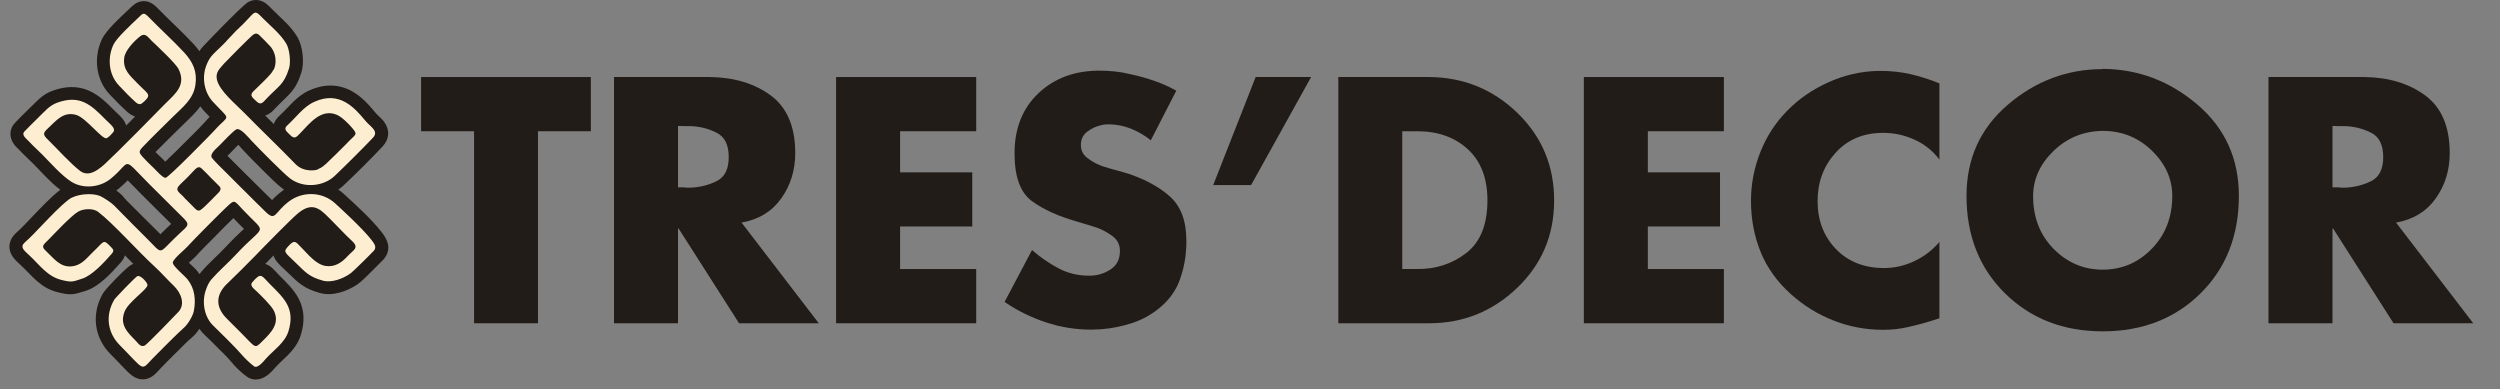 <?xml version="1.0" encoding="UTF-8"?> <svg xmlns:xodm="http://www.corel.com/coreldraw/odm/2003" xmlns="http://www.w3.org/2000/svg" xmlns:xlink="http://www.w3.org/1999/xlink" version="1.1" id="Capa_1" x="0px" y="0px" viewBox="0 0 2785 433.8" style="enable-background:new 0 0 2785 433.8;" xml:space="preserve"><rect x="0" y="0" width="2785" height="433.8" fill="#808080" stroke="none"/> <style type="text/css"> .st0{fill-rule:evenodd;clip-rule:evenodd;fill:#221C19;} .st1{fill-rule:evenodd;clip-rule:evenodd;fill:#FDEED1;} .st2{fill:#221C19;} </style> <g id="Layer_x0020_1"> <path class="st0" d="M140.6,139.8c3.3-3.3,6.6-6.7,9.9-10c-2.9-0.9-5.9-2.6-8.8-5.2c-6.9-6.2-13.3-12.9-19.7-19.6 c-15.4-16.4-17.9-41.2-8.5-61.2c4.9-10.4,21.3-25.2,30.1-33.5c4.2-4,7.7-7.8,13.9-8.8c8.1-1.3,13.7,3,18.9,8.4 c12.8,13.2,26.6,25.5,39.1,39c2.5,2.7,4.7,5.4,6.6,8.1c1.4-2.1,2.9-4,4.8-6c9.5-10,37.7-39.4,48.3-47.9c6.5-4.3,14-4.1,20.4,0.3 c3.2,2.3,6.2,5.5,9,8.3c9.7,9.7,19.8,17.8,26.9,29.9c5.7,9.6,7.7,28.1,4.4,38.7c-6.8,21.7-14.2,24.5-28.5,39.6 c-2.8,3-5,5.6-8.8,7.5c-1,0.5-2.1,1-3.2,1.3c3.2,3.2,6.4,6.3,9.6,9.5c1.1-3.3,3.1-6.3,5.9-8.9c11.6-10.5,18.8-21.9,33.9-28.7 c15.9-7.1,32.3-7.4,47.6,1.2c10.6,6,18.2,14.6,25.9,23.8c2.9,3.5,6.5,6,9.4,9.8c6.8,9,6.2,19.6-1.6,27.9 c-13.8,14.6-28.6,29.3-43.2,43.1c-1.9,1.8-3.9,3.4-6,4.8c2.2,1.5,4.4,3.2,6.4,5.1c14,12.9,30,27.2,41.7,42.1 c6.7,8.5,10.9,17.7,4.2,28.1c-1.3,2.1-3.9,4.5-5.7,6.3c-2.8,2.8-5.6,5.7-8.5,8.5c-4.7,4.6-11.4,11.7-16.7,15.4 c-11.6,8-28.3,13.7-42.3,9.6c-17.4-5-23.3-10.8-35.7-22.9c-4.4-4.3-11.3-10-14.2-15.4c-0.6-1.2-1.1-2.3-1.4-3.4 c-3.1,3.1-6.1,6.3-9.2,9.4c0.1,0,0.2,0.1,0.3,0.1c6.7,2.2,10.4,7.7,15.1,12.4c8,8,16.5,16,21.8,26.2c6.8,13,6.7,26.4,2.5,40.2 c-2.7,8.9-7.9,16-14.3,22.5c-4.5,4.6-9.7,8.9-13.9,13.7c-2.4,2.7-4.7,5.3-7.4,7.6c-6.8,5.8-15.9,8.6-24,3.3 c-5.9-3.9-13.7-11.6-18.2-17.1c-4.1-5.1-10.1-10.7-14.8-15.4c-4.6-4.6-9.2-9.4-14-13.8c-2.4-2.2-4.6-4.7-6.5-7.4 c-2.4,3.7-5.2,7-7.8,9.2c-5.8,4.9-11.7,11-17.1,16.4c-5.9,5.8-11.9,11.7-17.6,17.7c-2.8,2.9-5.5,6.2-8.7,8.7 c-6.1,4.8-13.4,5.7-20.4,2.2c-4.5-2.3-8.4-6.3-11.8-9.9c-5.2-5.4-10.3-10.8-15.6-16.1c-18.5-18.6-21.5-45.1-8.4-67.7 c3.1-5.3,26.2-29,31.3-31.7c0.8-0.4,1.7-0.8,2.5-1.1c-3.1-3.2-6.2-6.3-9.3-9.5c-0.9,2.8-2.6,5.5-4.7,7.9c-10,11.4-24.3,27-39,31.6 c-13.4,4.2-16.3,5.2-30.7,1.7c-20.2-5-28.1-17.8-42.3-30.9c-3.8-3.5-7.6-6.8-9.9-11.4c-4.4-8.7-1.7-17.8,5.5-24.1 c6.5-5.7,12.3-12.2,18.3-18.4c9.8-10.1,19.7-20.9,30.8-29.5c-11-8.1-20.8-19.5-30.2-29c-5-5.1-10.3-9.7-15.2-15 c-2.1-2.3-4.1-3.8-6.1-6.5c-5.7-7.7-5.6-17.4,1.3-24.4c5-5.1,9.9-10.2,15.1-15.1c9-8.5,14.7-16.2,27-20.5c13.6-4.8,27-5.7,40.4,0.3 c10.9,4.9,19.6,13.5,27.9,21.9c2.9,2.9,6,5.5,8.7,8.7C138.2,134.2,139.7,137,140.6,139.8L140.6,139.8z M223.1,118.5 c-5.5,7.8-12.8,14.1-20.4,21.7c-9.8,9.7-19.9,19.3-29.5,29.2c2.5,2.5,5.2,5,7.6,7.3c1,0.9,2.1,2.2,3.3,3.4c1.1-1.1,2.2-2.1,3.1-3 c5.7-5.4,11.3-11,16.9-16.6c8-8,16.6-16.3,24.2-24.6c1.7-2,3.5-3.9,5.3-5.7c-2.3-2.4-4.6-4.8-6.9-7.2 C225.5,121.6,224.3,120.1,223.1,118.5L223.1,118.5z M316.4,211.3c-0.4-0.3-0.8-0.6-1.2-0.9c-7.6-5.7-15.8-14.2-22.6-20.9 c-7.5-7.4-15-15-22.2-22.7c-1.2-1.3-3.1-3.5-4.9-5.5c-0.8,0.8-1.5,1.6-2.2,2.2c-2.7,2.8-5.4,5.6-8.1,8.4c-0.5,0.5-1.1,1.1-1.8,1.7 c1.7,1.7,3.4,3.4,4.9,4.9c9.9,10,20,19.9,30,29.8c4.9,4.9,9.9,9.7,14.8,14.6c3.4-3.7,7.1-7,11.2-10 C314.9,212.3,315.6,211.8,316.4,211.3L316.4,211.3z M222.3,305.4c0.7-1.1,1.5-2.1,2.3-3c8.7-10.1,18.9-18.6,27.9-28.4 c5.6-6,11.3-11.7,17.3-17.2c0.6-0.5,1.2-1.1,2-1.8c-3.7-3.6-7.4-7.3-10.9-11.1c-0.3-0.3-0.6-0.6-0.9-0.9 c-6.4,6-12.7,12.6-18.8,18.8c-4.5,4.5-8.9,9-13.4,13.5c-2.3,2.4-4.9,4.9-7.1,7.4c-2.6,3.2-6.2,6.2-9.2,9c-0.3,0.3-0.7,0.7-1.1,1 c0.4,0.3,0.7,0.6,1,0.9c2.8,2.7,6.2,5.7,8.6,8.7C220.8,303.4,221.6,304.4,222.3,305.4L222.3,305.4z M129.5,212.2 c3.6,2.5,6.9,5.4,9,8.4c1.8,2.1,4.1,4.3,6,6.2c4,4.1,8,8.1,12.1,12.1c6.5,6.5,13.1,12.9,19.6,19.5c0.7,0.7,1.6,1.7,2.5,2.6 c3.9-4,7.9-7.8,12-11.6c-11.3-11.3-22.8-22.5-34.1-33.9c-4.8-4.8-9.4-9.6-14.1-14.4c-0.1-0.1-0.1-0.1-0.2-0.2 c-3.2,3.3-6.6,6.4-10.2,9.4C131.3,210.9,130.4,211.6,129.5,212.2L129.5,212.2z"></path> <path class="st1" d="M240.7,57.2c-4.2,4.1-7.4,6.9-10.8,15.6c-5.3,13.4-2.5,30,7.3,40.6c20.8,22.5,18.3,13.1,1.7,31.9 c-2.4,2.7-51.2,52.7-54.5,52.8c-3.1,0.2-11-8.9-13.3-11.1c-3.3-3.1-9.3-8.9-12.2-12.2c-4.2-4.8-4.6-6.1,0.1-11.1 c7.3-7.8,24.9-25,33.7-33.7c10.6-10.5,22.6-19.3,25-35.4c2.2-15.2-2.9-25.6-12.6-36.2c-12.6-13.6-26-25.5-38.9-38.8 c-6.3-6.5-6.6-5.2-12.8,0.8c-6.8,6.5-23.6,22-27,29.3c-6.9,14.6-5.5,33.2,6,45.4c6,6.4,12.2,12.9,18.7,18.7c4,3.5,5.9,2.7,9.6-0.8 c8.6-8.1,3.8-8.3-7.8-20.4c-8.3-8.6-16.3-15-14.5-28.4c1.1-8.2,11.2-18.6,17.5-23.6c6.1-4.8,9.2,1.2,13.3,5.1 c6.1,5.8,26.7,25,29.8,31.4c8.6,17.6-3.4,27.1-14.7,38.2c-4.4,4.3-30.8,31.5-42.8,43.2c-3.6,3.5-6.9,6.9-10.5,10.5 c-2.7,2.7-5.8,5.6-6.9,6.6c-7.5,7.2-22.4,24.1-34.6,15c-10.5-7.9-25.2-24.3-35.6-34.5c-6.7-6.4-6.1-7.9,0-13.6 C63,134,70.7,124,84.8,128c11.1,3.1,29.3,28.1,34.1,25.9c2.4-1.1,5.3-4.4,7.1-6.5c3.7-4.3-3.2-8.9-8.7-14.5 C101,116.2,88.8,105.5,64,114.3c-9.4,3.3-15,10.7-22,17.4c-4.7,4.5-10.2,10.1-14.7,14.7c-4,4.1,2.4,8.3,5.2,11.4 c4.6,5,10,9.7,14.8,14.6c8.8,8.9,21.2,23.1,32.1,30c13,8.3,31.8,6.6,43.8-3.2c24.4-19.8,11.1-26.2,43.5,6.3 c12.8,12.8,25.7,25.5,38.5,38.3c6.6,6.7,3.4,8.3-4.2,15.4c-4.8,4.5-9.2,8.8-13.7,13.4c-9.5,9.8-8.9,8.1-21-4.2 c-4.5-4.6-30.7-30.6-39.2-39.5c-2.7-2.9-11.8-8.9-15.7-10.6c-8.8-3.6-26.3-2.4-34.7,3.9C66.6,230,56,241.4,47,250.7 c-6.2,6.4-12.4,13.3-19.2,19.2c-5.9,5.2-1.5,8.7,4.7,14.4c11.8,10.9,20,23.6,36.1,27.6c12.1,3,12.6,1.8,23-1.5 c11.4-3.6,25.2-19,32.6-27.4c3.4-3.9,2.1-5.1-1.2-8.5c-8.3-8.4-6.7-5.8-19,5.8c-7.6,7.2-12.7,15.2-24,16.4 c-13.1,1.4-20.1-9-28.9-17.2c-5.9-5.4-2.7-6.7,3.8-13.4c7.9-8,23.8-25.2,32-30.2c5.7-3.5,16.8-4.2,22.4,0.1 c16.9,12.9,44.4,44,62.8,60.8c7.2,6.6,14.2,14.6,21.4,21.5c8,7.7,13.3,20.3,5.3,29.1c-1.4,1.6-34.8,36.2-37.5,37.5 c-4.6,2.3-7.5-2.6-10-5.2c-9.3-9.4-18.2-17.8-12.6-32.4c4.2-11,24.8-24.2,25.6-29.6c0.4-2.5-7.9-11.9-11.4-10 c-2.5,1.3-24.3,24-25.7,26.3c-10,17.1-7.7,36.5,6.2,50.5c28.1,28.3,23.3,28.9,36.1,15.4c5.9-6.2,29.9-30.1,35.7-35.1 c3.9-3.4,9.7-12.8,10.7-18.2c2.4-12.4,1.2-25.1-7-35.4c-3-3.8-16.4-14.7-16.4-18.5c0-4.2,13.6-14.7,17.3-19.1 c3.4-4.1,38.5-39.3,42.3-42.7c9.5-8.8,8-8.5,19,3.3c26.7,28.4,24.7,13.9-8.3,49.4c-8.7,9.4-19.3,18.4-27.6,28 c-2.9,3.4-4.8,8.2-6.2,12.4c-4.2,12.9-1.5,29.6,9.1,39.3c2.3,2.1,26,25.5,30.1,30.6c3.2,3.9,10.9,11.5,15,14.3 c3.8,2.5,10.5-5.7,12.9-8.5c8.6-9.7,21.3-17.7,25.3-30.9c7.6-25.2-4.7-36.4-20.7-52.3c-9.4-9.4-9.6-13.9-19.7-2 c-3.1,3.6,1.6,6.9,4.3,9.5c5.1,4.8,16.8,16.2,19.7,22c7.3,14.5-3.4,25-13,34.4c-8.3,8.1-6.6,7.6-22.7-8.8 c-5.1-5.2-10.6-10.7-15.7-15.7c-14.4-13.8-13.6-28.2,0.7-41.1c3.8-3.4,25.6-25.2,29.7-29.5c9.2-9.6,41.3-42.4,48.6-48.2 c17.5-14,26-2.1,38,9.7c7.1,7,13.8,14.5,21.2,21.3c9.1,8.2,1.7,10.4-4.4,17.1c-6.5,7.1-14.2,12.6-24.5,11.1 c-11.2-1.7-19.9-13.3-27.5-20.9c-6.1-6.1-7.1-8.8-13.8-1.6c-6.6,7.1-4.8,6.6,8.3,19.4c10.7,10.4,14.5,15.1,29.7,19.4 c9.7,2.8,22.5-2.2,30.4-7.7c4-2.8,26.5-25.4,27-26.2c2.6-4-0.1-7.4-3.4-11.7c-10.9-13.9-35.9-36.4-40.2-40.4 c-14-13-35.8-13.8-51.1-2.5c-16.9,12.5-14.9,23.3-26.8,11.5c-3.5-3.5-18.6-18.2-27.8-27.5c-4.6-4.7-8.5-8.6-13.2-13.2 c-6.7-6.5-16.8-16.7-18.4-19c-3.1-4.5,5.7-11.1,8.5-14c3-3.1,15.1-16,18.7-17.8c4.5-2.2,13.7,9.3,17,12.8c8.8,9.3,35.3,36.2,43,42 c14.5,10.9,36.7,9.2,49.5-2.9c10.1-9.5,33.1-32.4,42.6-42.5c7-7.4-2.5-12-8.3-18.9c-11.6-13.8-28.3-34.1-56.9-21.2 c-12.3,5.5-20.4,17.5-30.2,26.3c-4.7,4.2-0.5,6.8,2.5,10c5.8,6.2,7.7,3,12.4-1.8c10.3-10.7,22.9-27.2,40.1-20.1 c5.7,2.3,13.4,10.1,17.2,14.6c7,8.4,4.3,6.3-7.3,18.8c-2.1,2.2-19.4,19.3-22,21.6c-2.3,1.8-5,4.4-7.9,5.2 c-0.5,1.7-16.1,4.8-25.7-5.1c-18.7-19.3-38.2-37.8-57-57c-9.5-9.8-27.9-24.5-30.7-37.4c-1.8-8.2,3.6-12.4,8.1-17.8 c0.9-1.1,29.8-30.5,32.7-32.3c2.4-1.5,4.1-1.3,6.2,0.5c1.7,1.5,11.6,11.6,13.1,13.4c8.9,11.4,4.4,25.5,2.2,26.3 c0.2,2.8-19,20.3-22.2,23.7c-3.8,4.3-0.2,6.6,4.2,10.8c4.8,4.6,7.2,0.8,10.8-3c13.7-14.5,19.6-15.6,25.3-34c2.2-7,0.5-21.4-3-27.3 c-6.3-10.6-16.2-18.6-24.8-27.1c-13.3-13.3-7.1-9.3-31.3,12.7c-0.8,0.8-4.8,5.2-8.7,9.2C250.3,48.2,245.3,52.8,240.7,57.2 L240.7,57.2z"></path> <path class="st0" d="M220.9,186.4c-2.4,0.6-4.9,3.6-6.6,5.4l-5.9,6.2c-2.9,3-6.6,6.1-9.1,9c-3.9,4.6-0.7,6.6,3.8,10.9 c1,0.9,2,2.1,2.9,3.1l9.1,9.1c2.2,2.2,4.5,5.3,7.4,4.3c2.6-0.9,10.3-9.1,12.7-11.4c2.6-2.5,3.8-4,6-6.1c1.3-1.3,5.2-4.5,4.4-7.4 l-0.7-1.4V208c0,0,0-0.1-0.1-0.1l-7.7-7.7c-2.5-2.3-3.7-3.8-6-6.1c-1.5-1.5-4.7-4.8-6.1-6C224,187.1,222.7,185.9,220.9,186.4 L220.9,186.4z"></path> <polygon class="st2" points="599.3,146.2 599.3,360.1 528.1,360.1 528.1,146.2 469.1,146.2 469.1,85.8 658.2,85.8 658.2,146.2 "></polygon> <path id="_1" class="st2" d="M825.9,247.7l86.2,112.4h-88.8l-67.3-105.5h-0.7v105.5h-71.3V85.8h106.5c27.2,0.3,49.8,7.1,68.1,20.5 c18.2,13.5,27.3,34.9,27.3,64.2c0,18.9-5.1,35.7-15.5,50.4s-25.2,23.7-44.5,27.1L825.9,247.7L825.9,247.7z M755.3,140.3v68.4h6.9 c1.2,0.3,2.4,0.4,3.7,0.4c1.2,0,2.3,0,3.3,0c10.6-0.5,20.4-2.9,29.3-7.4c8.9-4.5,13.3-13.4,13.3-26.7c0-13.5-4.4-22.5-13.3-27 c-8.9-4.6-18.6-7.1-29.3-7.5c-1,0-2.1,0-3.3,0s-2.4,0-3.7,0L755.3,140.3L755.3,140.3z"></path> <polygon id="_2" class="st2" points="1087.5,146.2 1002.7,146.2 1002.7,192 1083.1,192 1083.1,252.3 1002.7,252.3 1002.7,299.7 1087.5,299.7 1087.5,360.1 931.4,360.1 931.4,85.8 1087.5,85.8 "></polygon> <path id="_3" class="st2" d="M1310.4,101l-28.4,55.3c-6.5-5.3-13.9-9.6-22-12.9c-8.2-3.3-16.6-4.9-25.3-4.9c-1.2,0-2.6,0.1-4,0.2 s-2.9,0.5-4.4,0.9c-5.6,1.2-10.6,3.7-15.3,7.2c-4.6,3.7-6.9,8.5-6.9,14.6c0,5.9,2.2,10.5,6.5,14c4.4,3.5,9.1,6.3,14.2,8.5 c1.9,0.7,3.8,1.4,5.7,2c1.8,0.6,3.6,1.2,5.3,1.6l18.2,5.1c19.1,5.9,35.3,14.3,48.2,25.3c13,11,19.4,27.7,19.4,50c0,1,0,1.9,0,2.9 s0,1.9,0,2.9c-0.5,12.6-2.7,24.9-6.9,36.9c-4.1,12-11.3,22.4-21.4,31.1c-9.3,8-19.6,13.9-31.2,17.9c-11.6,3.8-23.5,6.3-35.6,7.2 c-1.9,0-3.8,0.1-5.7,0.2c-1.8,0.1-3.6,0.2-5.3,0.2c-17.2,0-34.1-2.7-50.6-8.2c-16.5-5.5-31.8-13-45.8-22.7l30.6-57.8 c9,8,18.8,14.7,29.3,20.3c10.5,5.6,21.9,8.3,34,8.3c0.5,0,1,0,1.5,0s1,0,1.5,0c8-0.5,15.3-2.9,21.8-7.4c6.5-4.5,9.8-11.2,9.8-20.2 c0-6.8-2.7-12.3-8.2-16.4c-5.5-4.1-11.5-7.4-18.4-9.8c-2.9-1-5.9-1.9-8.7-2.7c-2.9-0.8-5.6-1.6-8-2.4c-0.5-0.3-1-0.5-1.6-0.5 c-0.6-0.1-1.2-0.3-1.6-0.5c-21.6-6-38.8-13.8-51.7-23.3s-19.2-27.2-19.2-53.1c0-27.8,8.9-50.2,26.7-67 c17.9-16.8,40.4-25.1,67.9-25.1c5.6,0,11.3,0.3,17.1,0.9c5.9,0.6,11.6,1.6,17.5,3.1c9.3,1.9,18.2,4.5,27.1,7.6s16.9,6.8,24.2,10.9 V101H1310.4z"></path> <polygon id="_4" class="st2" points="1398.8,85.8 1460.6,85.8 1393.7,206.2 1351.5,206.2 "></polygon> <path id="_5" class="st2" d="M1490.9,360.1V85.8H1592c38.3,0.3,71.1,13.6,98.4,40c27.3,26.5,40.9,58.9,40.9,97.5 s-13.7,71-41.1,97.3c-27.4,26.3-60.2,39.5-98.2,39.5L1490.9,360.1L1490.9,360.1z M1562.1,146.2v153.5h16c21.3,0.3,39.8-5.8,55.5-18 c15.7-12.3,23.4-31.8,23.4-58.5c0-24.5-7.2-43.5-21.8-56.9c-14.6-13.4-33.3-20.1-56.4-20.1L1562.1,146.2L1562.1,146.2z"></path> <polygon id="_6" class="st2" points="1920.4,146.2 1835.7,146.2 1835.7,192 1916.1,192 1916.1,252.3 1835.7,252.3 1835.7,299.7 1920.4,299.7 1920.4,360.1 1764.4,360.1 1764.4,85.8 1920.4,85.8 "></polygon> <path id="_7" class="st2" d="M2160.5,92.3v85.5c-7.2-9.7-16.5-17.1-27.7-22.2c-11.2-5.1-22.8-7.6-34.9-7.6 c-21.8,0-39.5,7.3-52.9,22s-20.2,32.7-20.2,54c0,21.6,6.9,39.4,20.5,53.5c13.7,14.1,31.6,21.1,53.7,21.1c11.6,0,22.9-2.6,33.8-7.8 c10.9-5.2,20.2-12.3,27.7-21.3v85.1c-6.5,2.2-12.7,4-18.6,5.7c-5.9,1.6-11.5,2.9-17.1,4.2c-4.4,1-8.8,1.7-13.3,2.2s-9.2,0.7-14,0.7 c-19.1,0-37.6-3.5-55.1-10.4s-33.5-16.8-47.8-29.7c-15-13.6-26.1-29.1-33.3-46.7c-7.1-17.6-10.7-36.5-10.7-56.9 c0-18.7,3.5-36.7,10.4-54.2s16.9-32.9,30-46.2c13.1-13.4,28.5-23.9,46.2-31.8c17.7-7.9,36-12.1,55-12.5c0.5,0,1,0,1.6,0 s1.2,0,1.6,0c11.4,0,22.5,1.2,33.3,3.7c10.7,2.5,21.4,5.9,31.8,10.2L2160.5,92.3L2160.5,92.3z"></path> <path id="_8" class="st2" d="M2342.4,76.7c39.6,0.3,74.7,13.6,105.5,39.8c30.8,26.3,46.2,60.2,46.2,101.7 c0,44.3-14.3,80.6-42.8,108.7c-28.5,28.1-64.8,42.2-108.9,42.2c-43.9,0-80.1-14.1-108.7-42.2c-28.6-28.1-43-64.4-43-108.7 c0-41.5,15.4-75.4,46.2-101.7c30.8-26.3,66-39.5,105.5-39.5V76.7L2342.4,76.7z M2342.4,145.8c-21.3,0.3-39.6,7.7-54.8,22.4 c-15.1,14.7-22.7,31.4-22.7,50.4c0,23.5,7.6,43.1,22.7,58.5s33.4,23.3,54.8,23.3s39.6-7.8,54.8-23.4c15.1-15.5,22.7-35.1,22.7-58.7 c0-19-7.6-35.8-22.7-50.5C2382,153.1,2363.7,145.8,2342.4,145.8L2342.4,145.8z"></path> <path id="_9" class="st2" d="M2669,247.7l86.2,112.4h-88.8l-67.3-105.5h-0.7v105.5h-71.3V85.8h106.5c27.2,0.3,49.8,7.1,68.1,20.5 c18.2,13.5,27.3,34.9,27.3,64.2c0,18.9-5.1,35.7-15.5,50.4s-25.2,23.7-44.5,27.1L2669,247.7L2669,247.7z M2598.4,140.3v68.4h6.9 c1.2,0.3,2.4,0.4,3.7,0.4c1.2,0,2.3,0,3.3,0c10.6-0.5,20.4-2.9,29.3-7.4c8.9-4.5,13.3-13.4,13.3-26.7c0-13.5-4.4-22.5-13.3-27 c-8.9-4.6-18.6-7.1-29.3-7.5c-1,0-2.1,0-3.3,0s-2.4,0-3.7,0L2598.4,140.3L2598.4,140.3z"></path> </g> </svg> 